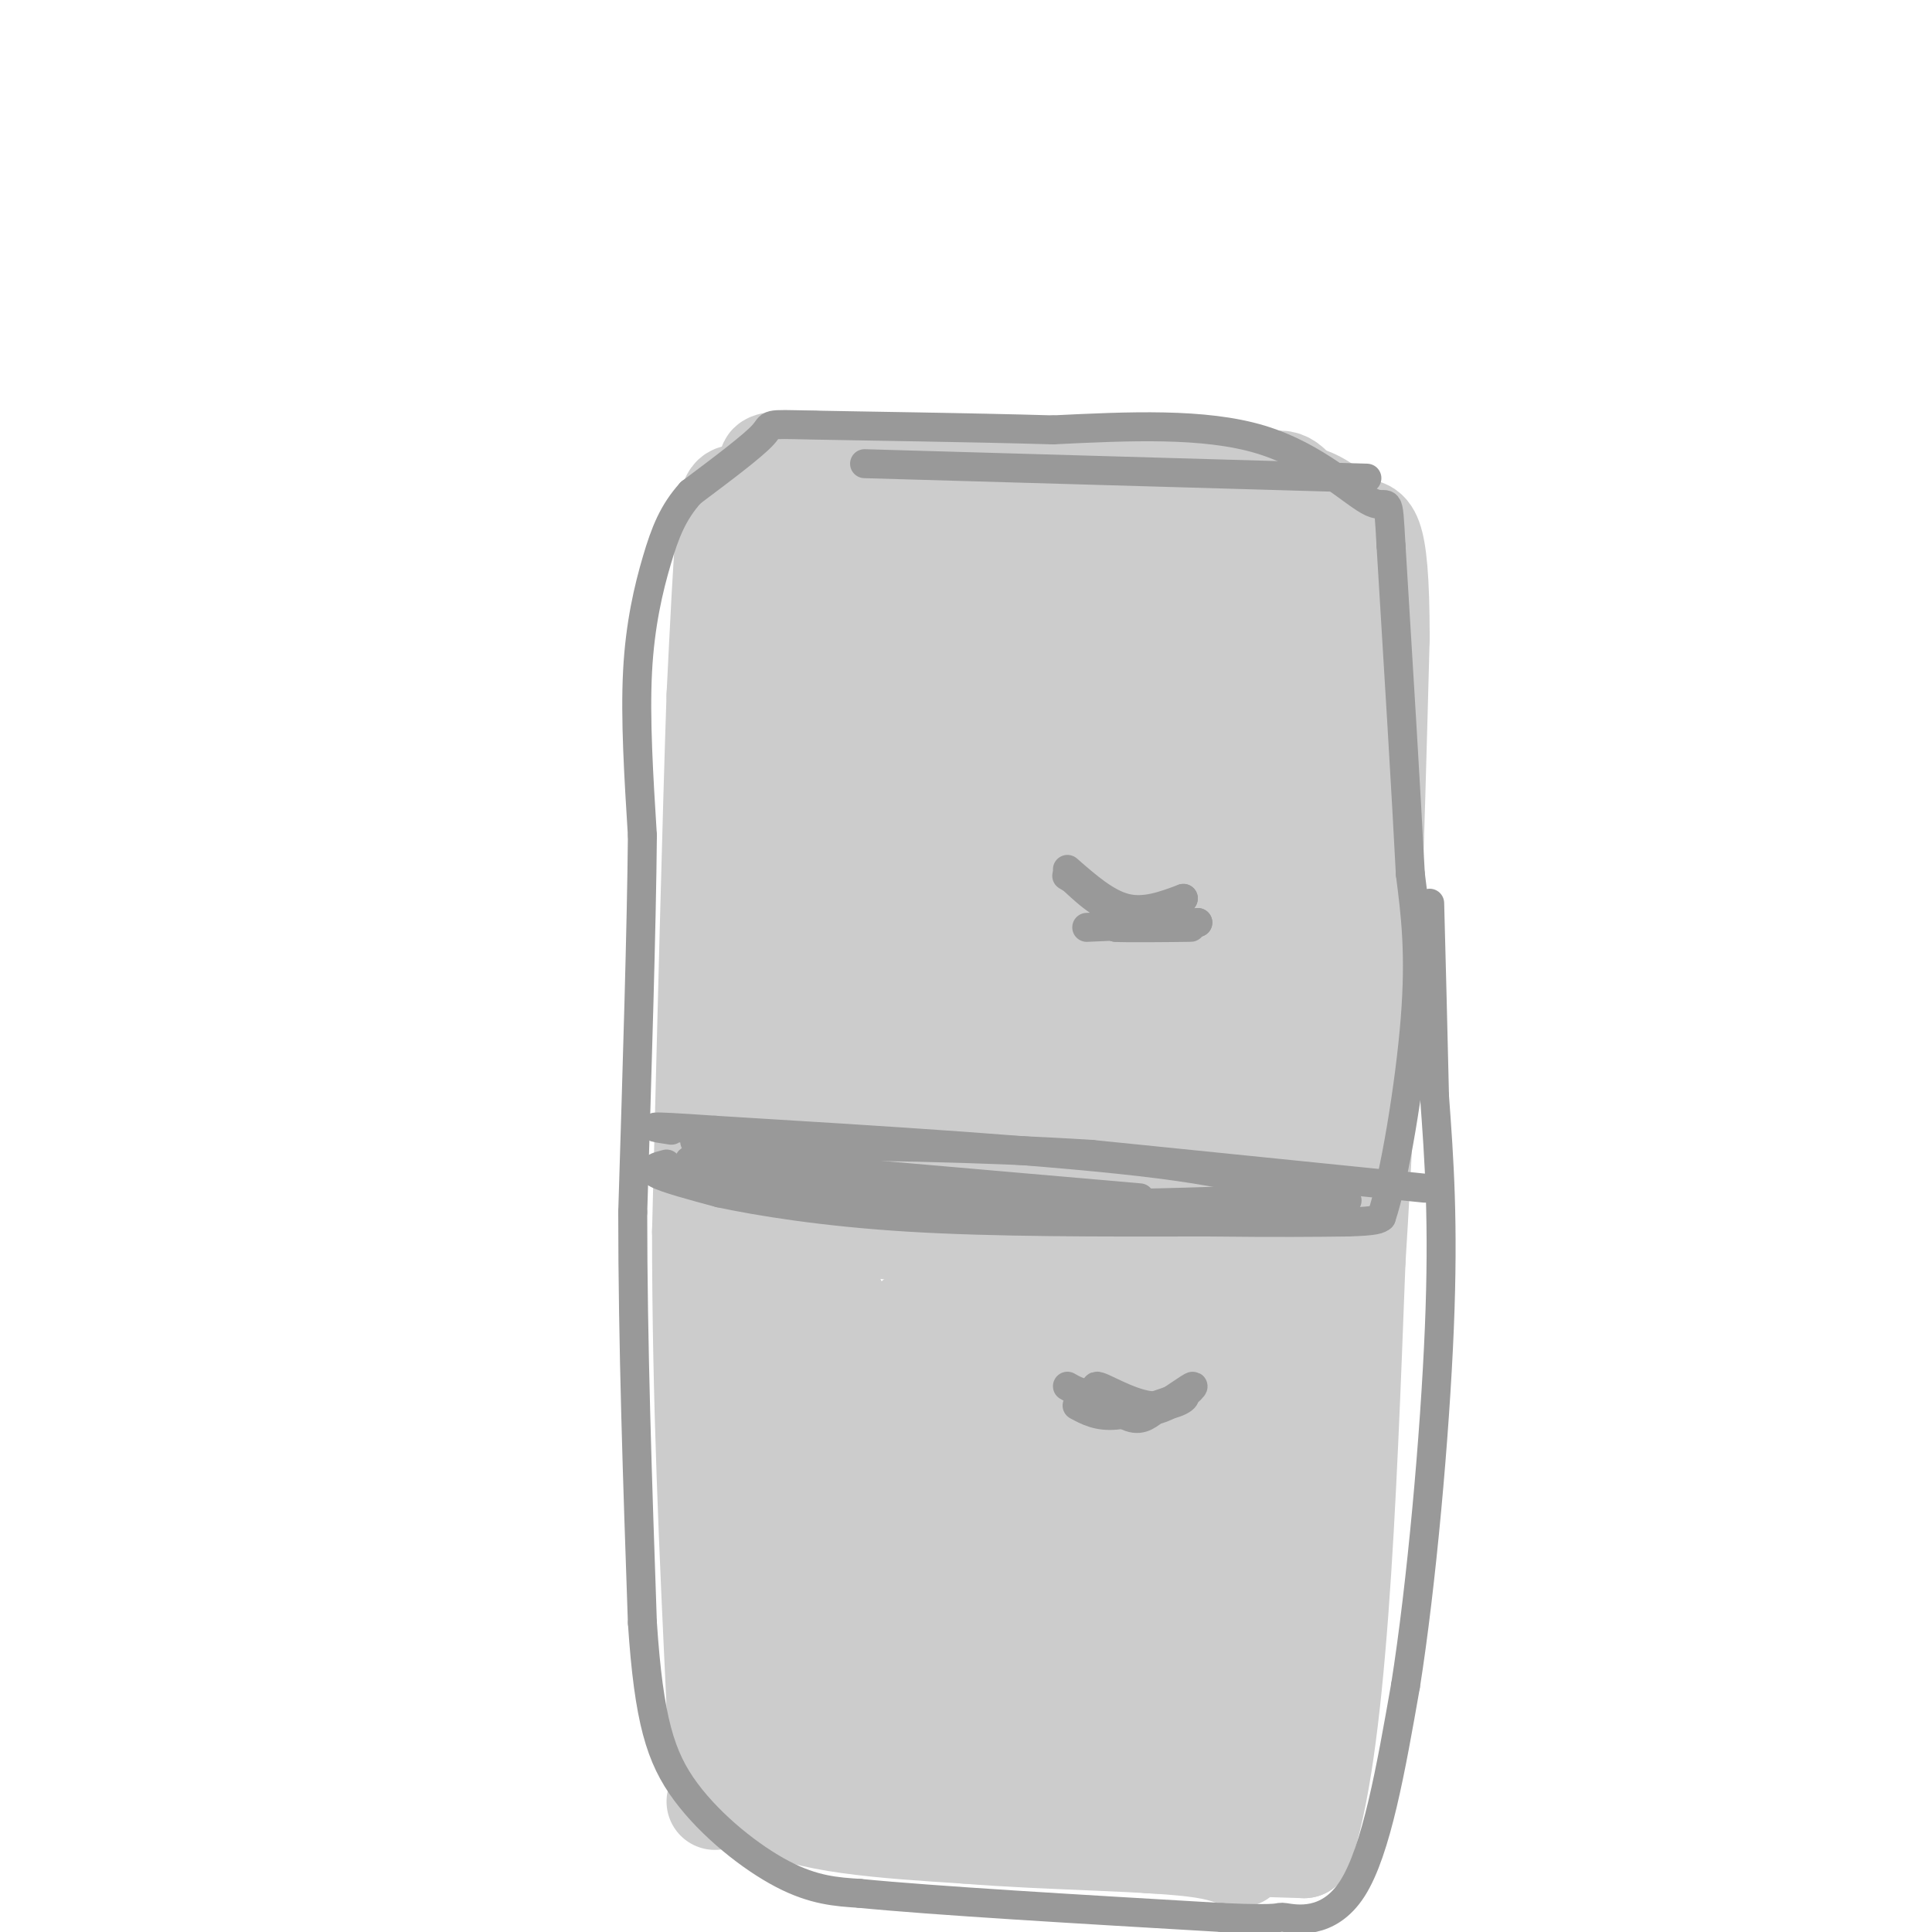 <svg viewBox='0 0 400 400' version='1.1' xmlns='http://www.w3.org/2000/svg' xmlns:xlink='http://www.w3.org/1999/xlink'><g fill='none' stroke='#CCCCCC' stroke-width='20' stroke-linecap='round' stroke-linejoin='round'><path d='M256,114c-22.587,-5.029 -45.174,-10.057 -62,-12c-16.826,-1.943 -27.892,-0.799 -33,0c-5.108,0.799 -4.260,1.254 -5,3c-0.740,1.746 -3.069,4.785 -4,11c-0.931,6.215 -0.466,15.608 0,25'/><path d='M152,141c0.333,20.500 1.167,59.250 2,98'/><path d='M154,239c2.287,17.167 7.005,11.086 6,9c-1.005,-2.086 -7.732,-0.177 8,2c15.732,2.177 53.923,4.622 72,5c18.077,0.378 16.038,-1.311 14,-3'/><path d='M254,252c3.939,-1.721 6.788,-4.523 9,-10c2.212,-5.477 3.788,-13.628 5,-27c1.212,-13.372 2.061,-31.963 0,-48c-2.061,-16.037 -7.030,-29.518 -12,-43'/><path d='M256,124c-5.054,-9.932 -11.689,-13.262 -19,-17c-7.311,-3.738 -15.299,-7.883 -23,-9c-7.701,-1.117 -15.116,0.793 -21,3c-5.884,2.207 -10.238,4.709 -16,9c-5.762,4.291 -12.932,10.369 -16,24c-3.068,13.631 -2.034,34.816 -1,56'/><path d='M160,190c0.385,14.391 1.848,22.368 3,35c1.152,12.632 1.994,29.918 6,20c4.006,-9.918 11.176,-47.039 15,-68c3.824,-20.961 4.303,-25.760 5,-35c0.697,-9.240 1.614,-22.919 -1,-25c-2.614,-2.081 -8.758,7.437 -14,22c-5.242,14.563 -9.580,34.172 -11,49c-1.420,14.828 0.079,24.877 2,31c1.921,6.123 4.263,8.321 6,9c1.737,0.679 2.868,-0.160 4,-1'/><path d='M175,227c1.420,2.732 2.969,10.062 3,-15c0.031,-25.062 -1.456,-82.516 -3,-93c-1.544,-10.484 -3.146,26.003 -2,52c1.146,25.997 5.040,41.503 7,50c1.960,8.497 1.986,9.985 5,5c3.014,-4.985 9.016,-16.445 12,-28c2.984,-11.555 2.952,-23.207 2,-38c-0.952,-14.793 -2.822,-32.728 -4,-40c-1.178,-7.272 -1.663,-3.881 -3,-1c-1.337,2.881 -3.525,5.252 -5,17c-1.475,11.748 -2.238,32.874 -3,54'/><path d='M184,190c-0.845,12.309 -1.459,16.080 0,23c1.459,6.920 4.989,16.989 6,22c1.011,5.011 -0.497,4.965 11,3c11.497,-1.965 35.999,-5.847 36,-6c0.001,-0.153 -24.500,3.424 -49,7'/><path d='M188,239c-9.245,0.600 -7.857,-1.401 -4,0c3.857,1.401 10.184,6.204 16,7c5.816,0.796 11.123,-2.415 16,-5c4.877,-2.585 9.325,-4.545 13,-10c3.675,-5.455 6.579,-14.404 6,-26c-0.579,-11.596 -4.640,-25.840 -9,-44c-4.360,-18.160 -9.020,-40.235 -13,-30c-3.980,10.235 -7.280,52.782 -8,77c-0.720,24.218 1.140,30.109 3,36'/><path d='M208,244c1.130,4.984 2.457,-0.555 5,-4c2.543,-3.445 6.304,-4.796 8,-32c1.696,-27.204 1.329,-80.260 -3,-90c-4.329,-9.740 -12.619,23.837 -17,45c-4.381,21.163 -4.854,29.912 -3,43c1.854,13.088 6.036,30.515 10,36c3.964,5.485 7.712,-0.973 11,-7c3.288,-6.027 6.116,-11.623 8,-28c1.884,-16.377 2.824,-43.536 3,-53c0.176,-9.464 -0.412,-1.232 -1,7'/><path d='M229,161c-0.676,6.229 -1.866,18.302 0,36c1.866,17.698 6.789,41.022 11,41c4.211,-0.022 7.711,-23.391 10,-34c2.289,-10.609 3.368,-8.460 1,-22c-2.368,-13.540 -8.184,-42.770 -14,-72'/><path d='M237,110c0.494,0.322 8.730,37.128 13,62c4.270,24.872 4.573,37.812 5,47c0.427,9.188 0.979,14.625 -3,17c-3.979,2.375 -12.490,1.687 -21,1'/><path d='M231,237c-5.572,2.750 -9.003,9.125 -6,-3c3.003,-12.125 12.440,-42.749 16,-62c3.560,-19.251 1.243,-27.129 0,-32c-1.243,-4.871 -1.412,-6.734 -3,-9c-1.588,-2.266 -4.597,-4.933 -10,-8c-5.403,-3.067 -13.202,-6.533 -21,-10'/><path d='M207,113c-3.500,-1.667 -1.750,-0.833 0,0'/><path d='M254,101c0.000,0.000 -86.000,-6.000 -86,-6'/><path d='M168,95c-14.464,-0.262 -7.625,2.083 -7,2c0.625,-0.083 -4.964,-2.595 -7,18c-2.036,20.595 -0.518,64.298 1,108'/><path d='M155,223c0.571,22.500 1.500,24.750 -1,26c-2.500,1.250 -8.429,1.500 3,3c11.429,1.500 40.214,4.250 69,7'/><path d='M226,259c19.000,3.133 32.000,7.467 39,0c7.000,-7.467 8.000,-26.733 9,-46'/><path d='M274,213c3.178,-23.378 6.622,-58.822 6,-79c-0.622,-20.178 -5.311,-25.089 -10,-30'/><path d='M270,104c-2.909,-5.812 -5.182,-5.341 -8,-4c-2.818,1.341 -6.182,3.553 -10,7c-3.818,3.447 -8.091,8.128 -8,18c0.091,9.872 4.545,24.936 9,40'/><path d='M259,113c0.000,0.000 5.000,36.000 5,36'/><path d='M156,255c-1.500,-2.167 -3.000,-4.333 -3,10c0.000,14.333 1.500,45.167 3,76'/><path d='M156,341c-0.689,18.622 -3.911,27.178 3,32c6.911,4.822 23.956,5.911 41,7'/><path d='M200,380c17.048,1.418 39.167,1.463 49,3c9.833,1.537 7.378,4.568 9,-3c1.622,-7.568 7.321,-25.734 10,-42c2.679,-16.266 2.340,-30.633 2,-45'/><path d='M270,293c0.978,-21.133 2.422,-51.467 0,-44c-2.422,7.467 -8.711,52.733 -15,98'/><path d='M255,347c-2.726,-8.167 -2.042,-77.583 -4,-78c-1.958,-0.417 -6.560,68.167 -13,81c-6.440,12.833 -14.720,-30.083 -23,-73'/><path d='M215,277c-4.618,-13.119 -4.662,-9.416 -6,-9c-1.338,0.416 -3.969,-2.455 -9,11c-5.031,13.455 -12.462,43.235 -18,51c-5.538,7.765 -9.183,-6.486 -12,-25c-2.817,-18.514 -4.805,-41.290 -6,-36c-1.195,5.290 -1.598,38.645 -2,72'/><path d='M162,341c-1.005,17.621 -2.518,25.672 0,5c2.518,-20.672 9.067,-70.067 11,-76c1.933,-5.933 -0.749,31.595 -1,55c-0.251,23.405 1.928,32.687 5,29c3.072,-3.687 7.036,-20.344 11,-37'/><path d='M188,317c2.865,-16.009 4.527,-37.530 3,-43c-1.527,-5.470 -6.244,5.112 -11,17c-4.756,11.888 -9.550,25.081 -12,32c-2.450,6.919 -2.557,7.564 -2,10c0.557,2.436 1.778,6.663 4,9c2.222,2.337 5.444,2.783 9,-13c3.556,-15.783 7.444,-47.795 7,-51c-0.444,-3.205 -5.222,22.398 -10,48'/><path d='M176,326c-1.612,12.669 -0.644,20.340 0,24c0.644,3.660 0.962,3.308 3,3c2.038,-0.308 5.795,-0.571 11,-19c5.205,-18.429 11.859,-55.022 12,-63c0.141,-7.978 -6.231,12.660 -9,35c-2.769,22.340 -1.934,46.383 1,48c2.934,1.617 7.967,-19.191 13,-40'/><path d='M207,314c3.856,-14.668 6.997,-31.339 7,-24c0.003,7.339 -3.133,38.689 -4,54c-0.867,15.311 0.536,14.584 4,-6c3.464,-20.584 8.990,-61.024 12,-65c3.010,-3.976 3.505,28.512 4,61'/><path d='M230,334c0.570,17.516 -0.006,30.808 2,14c2.006,-16.808 6.593,-63.714 8,-72c1.407,-8.286 -0.365,22.047 -1,35c-0.635,12.953 -0.132,8.526 -4,12c-3.868,3.474 -12.105,14.850 -19,21c-6.895,6.150 -12.447,7.075 -18,8'/><path d='M198,352c-9.881,1.107 -25.583,-0.125 -17,2c8.583,2.125 41.452,7.607 46,11c4.548,3.393 -19.226,4.696 -43,6'/><path d='M184,371c-12.274,1.250 -21.458,1.375 -11,1c10.458,-0.375 40.560,-1.250 50,-2c9.440,-0.750 -1.780,-1.375 -13,-2'/><path d='M244,360c1.750,5.167 3.500,10.333 4,10c0.500,-0.333 -0.250,-6.167 -1,-12'/><path d='M247,358c-0.500,-3.500 -1.250,-6.250 -2,-9'/><path d='M238,382c0.000,0.000 32.000,1.000 32,1'/><path d='M270,383c7.167,-20.167 9.083,-71.083 11,-122'/><path d='M281,261c2.667,-41.833 3.833,-85.417 5,-129'/><path d='M286,132c-0.012,-24.833 -2.542,-22.417 -5,-23c-2.458,-0.583 -4.845,-4.167 -9,-6c-4.155,-1.833 -10.077,-1.917 -16,-2'/><path d='M256,101c-10.333,-0.833 -28.167,-1.917 -46,-3'/><path d='M257,347c-5.083,8.167 -10.167,16.333 -13,19c-2.833,2.667 -3.417,-0.167 -4,-3'/><path d='M161,101c-3.089,0.422 -6.178,0.844 -8,1c-1.822,0.156 -2.378,0.044 -3,7c-0.622,6.956 -1.311,20.978 -2,35'/><path d='M148,144c-0.833,24.333 -1.917,67.667 -3,111'/><path d='M145,255c0.000,34.833 1.500,66.417 3,98'/><path d='M148,353c0.500,19.667 0.250,19.833 0,20'/></g>
<g fill='none' stroke='#999999' stroke-width='6' stroke-linecap='round' stroke-linejoin='round'><path d='M225,192c0.000,0.000 23.000,-1.000 23,-1'/><path d='M248,191c1.000,0.000 -8.000,0.500 -17,1'/><path d='M231,192c1.133,0.156 12.467,0.044 15,0c2.533,-0.044 -3.733,-0.022 -10,0'/><path d='M236,192c-3.822,-0.489 -8.378,-1.711 -7,-2c1.378,-0.289 8.689,0.356 16,1'/><path d='M223,291c2.167,1.167 4.333,2.333 8,2c3.667,-0.333 8.833,-2.167 14,-4'/><path d='M245,289c1.324,0.175 -2.367,2.614 -7,2c-4.633,-0.614 -10.209,-4.281 -11,-4c-0.791,0.281 3.203,4.509 6,6c2.797,1.491 4.399,0.246 6,-1'/><path d='M239,292c3.060,-1.619 7.708,-5.167 8,-5c0.292,0.167 -3.774,4.048 -8,5c-4.226,0.952 -8.613,-1.024 -13,-3'/><path d='M226,289c-3.000,-0.833 -4.000,-1.417 -5,-2'/><path d='M221,180c4.000,3.500 8.000,7.000 12,8c4.000,1.000 8.000,-0.500 12,-2'/><path d='M245,186c-0.044,0.667 -6.156,3.333 -11,3c-4.844,-0.333 -8.422,-3.667 -12,-7'/><path d='M222,182c-2.000,-1.167 -1.000,-0.583 0,0'/><path d='M295,246c0.000,0.000 -69.000,-7.000 -69,-7'/><path d='M226,239c-23.500,-1.500 -47.750,-1.750 -72,-2'/><path d='M154,237c-13.333,-0.500 -10.667,-0.750 -8,-1'/><path d='M138,241c-1.917,0.500 -3.833,1.000 -2,2c1.833,1.000 7.417,2.500 13,4'/><path d='M149,247c7.933,1.689 21.267,3.911 39,5c17.733,1.089 39.867,1.044 62,1'/><path d='M250,253c15.167,0.167 22.083,0.083 29,0'/><path d='M279,253c6.000,-0.167 6.500,-0.583 7,-1'/><path d='M286,252c2.689,-7.933 5.911,-27.267 7,-41c1.089,-13.733 0.044,-21.867 -1,-30'/><path d='M292,181c-0.833,-16.333 -2.417,-42.167 -4,-68'/><path d='M288,113c-0.667,-11.810 -0.333,-7.333 -4,-9c-3.667,-1.667 -11.333,-9.476 -23,-13c-11.667,-3.524 -27.333,-2.762 -43,-2'/><path d='M218,89c-17.548,-0.512 -39.917,-0.792 -50,-1c-10.083,-0.208 -7.881,-0.345 -10,2c-2.119,2.345 -8.560,7.173 -15,12'/><path d='M143,102c-3.655,4.060 -5.292,8.208 -7,14c-1.708,5.792 -3.488,13.226 -4,23c-0.512,9.774 0.244,21.887 1,34'/><path d='M133,173c-0.167,18.667 -1.083,48.333 -2,78'/><path d='M131,251c0.000,27.167 1.000,56.083 2,85'/><path d='M133,336c1.345,20.107 3.708,27.875 9,35c5.292,7.125 13.512,13.607 20,17c6.488,3.393 11.244,3.696 16,4'/><path d='M178,392c15.167,1.500 45.083,3.250 75,5'/><path d='M253,397c13.845,0.631 10.958,-0.292 13,0c2.042,0.292 9.012,1.798 14,-6c4.988,-7.798 7.994,-24.899 11,-42'/><path d='M291,349c3.311,-20.844 6.089,-51.956 7,-74c0.911,-22.044 -0.044,-35.022 -1,-48'/><path d='M297,227c-0.333,-14.667 -0.667,-27.333 -1,-40'/><path d='M236,248c0.000,0.000 -92.000,-8.000 -92,-8'/><path d='M144,240c-7.644,0.533 19.244,5.867 46,8c26.756,2.133 53.378,1.067 80,0'/><path d='M270,248c13.929,0.333 8.750,1.167 3,0c-5.750,-1.167 -12.071,-4.333 -33,-7c-20.929,-2.667 -56.464,-4.833 -92,-7'/><path d='M148,234c-16.833,-1.167 -12.917,-0.583 -9,0'/><path d='M283,99c0.000,0.000 -104.000,-3.000 -104,-3'/></g>
</svg>